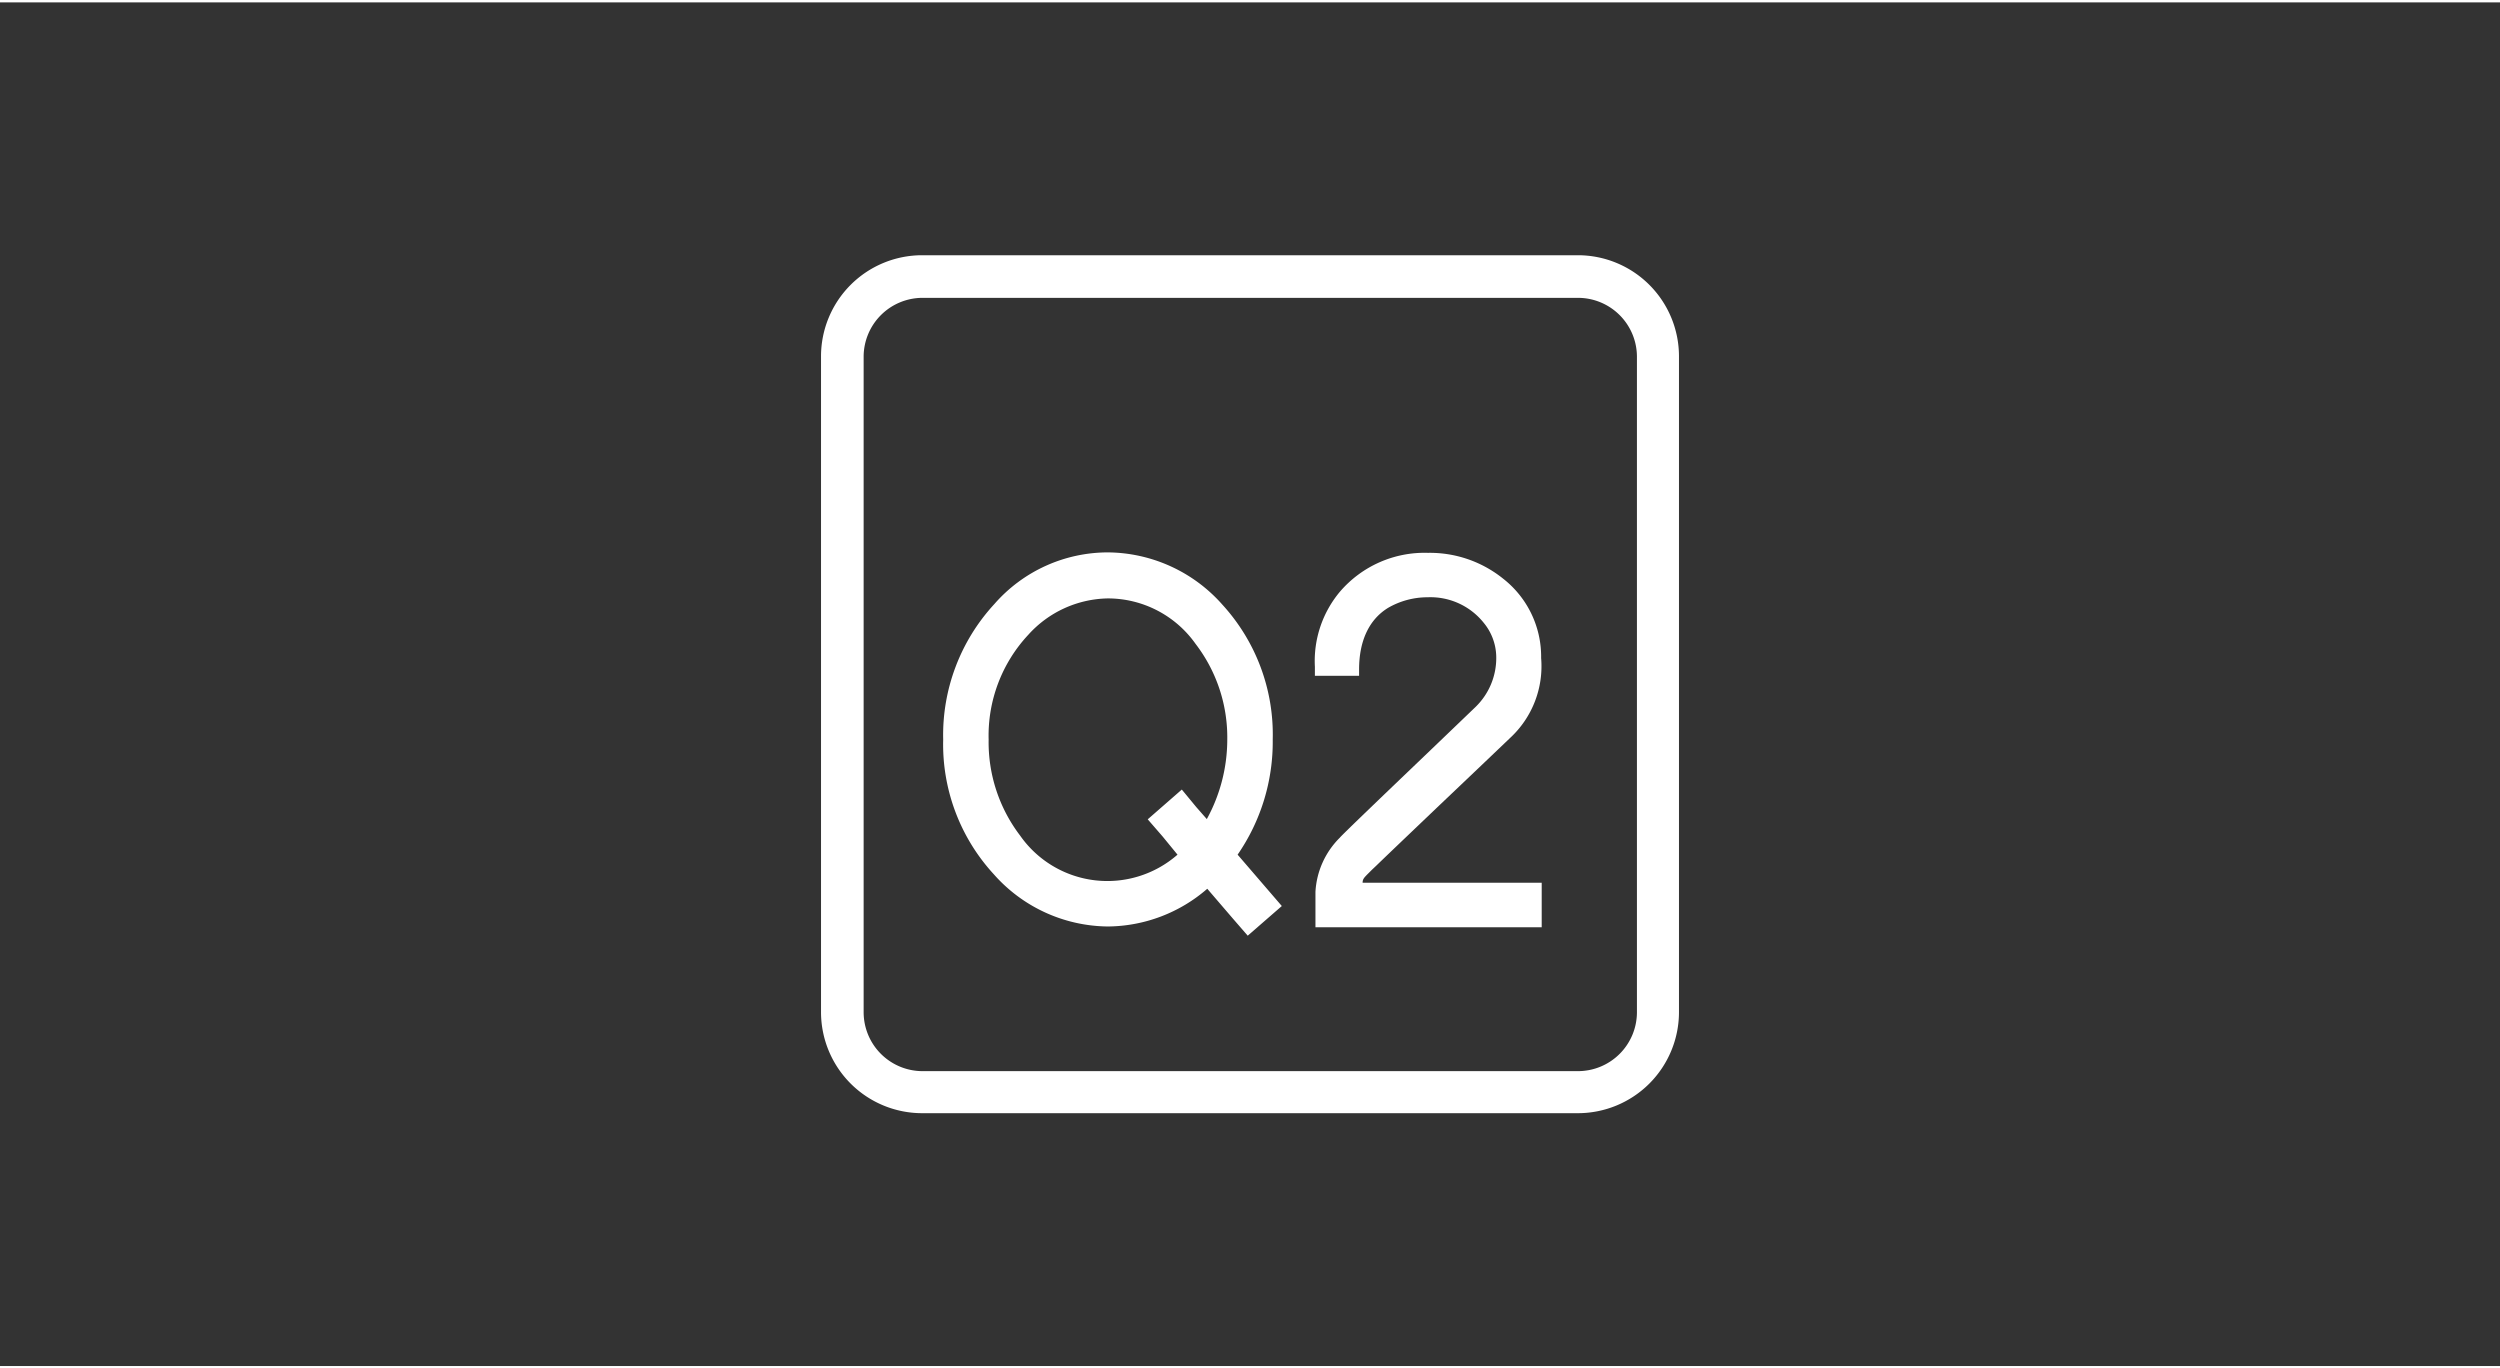 <svg id="fd113f68-5588-4a7e-871d-f81f17496bb9" width="190" height="104" data-name="Ebene 1" xmlns="http://www.w3.org/2000/svg" viewBox="0 0 220 120"><rect x="0" y="0" width="220" height="120" fill="#333333" stroke="none"/><defs><style>.ab449169-7022-4a7c-be47-0b0c9cf62dbd{fill:#fff;}</style></defs><path class="ab449169-7022-4a7c-be47-0b0c9cf62dbd" d="M97.5,81.32A13.49,13.49,0,0,0,106.24,78l2.25,2.62,1.31,1.51,3-2.61L108.91,75A17.48,17.48,0,0,0,112,64.87,16.93,16.93,0,0,0,107.57,53a13.58,13.58,0,0,0-10.07-4.6,13.28,13.28,0,0,0-10,4.55A17,17,0,0,0,83,64.87a16.89,16.89,0,0,0,4.45,11.85A13.55,13.55,0,0,0,97.5,81.32ZM103.62,75a9.37,9.37,0,0,1-13.85-1.68A13.54,13.54,0,0,1,87,64.87a13,13,0,0,1,3.49-9.22,9.63,9.63,0,0,1,7-3.2,9.46,9.46,0,0,1,7.72,4A13.53,13.53,0,0,1,108,64.87a14.6,14.6,0,0,1-1.8,7l-.93-1.06L104,69.27l-3,2.62,1.31,1.51Z"/><path class="ab449169-7022-4a7c-be47-0b0c9cf62dbd" d="M125.92,65.77c-3.5,3.35-7.86,7.52-8,7.72a7.27,7.27,0,0,0-2.16,4.78v3.12h19.91V77.47H119.91c0-.3.11-.43.47-.79l.35-.35.37-.35c1.45-1.4,3.52-3.37,5.52-5.28,2.75-2.61,5.34-5.08,6.3-6a8.59,8.59,0,0,0,2.7-7,8.71,8.71,0,0,0-3.36-7,10.28,10.28,0,0,0-6.6-2.26,9.81,9.81,0,0,0-7.73,3.4,9.49,9.49,0,0,0-2.22,6.63c0,.38,0,.7,0,.71v.08h3.89V58.7c0-2.53.89-4.41,2.57-5.43a6.92,6.92,0,0,1,3.46-.92,6,6,0,0,1,4.94,2.25,4.8,4.8,0,0,1,1.1,3A6,6,0,0,1,129.85,62Z"/><path class="ab449169-7022-4a7c-be47-0b0c9cf62dbd" d="M138.86,22.25H81.14a8.9,8.9,0,0,0-8.89,8.89V88.86a8.9,8.9,0,0,0,8.89,8.89h57.72a8.9,8.9,0,0,0,8.89-8.89V31.14A8.9,8.9,0,0,0,138.86,22.25ZM76,31.14A5.19,5.19,0,0,1,81.14,26h57.72a5.19,5.19,0,0,1,5.19,5.19V88.86a5.19,5.19,0,0,1-5.19,5.19H81.14A5.19,5.19,0,0,1,76,88.86Z"/></svg>